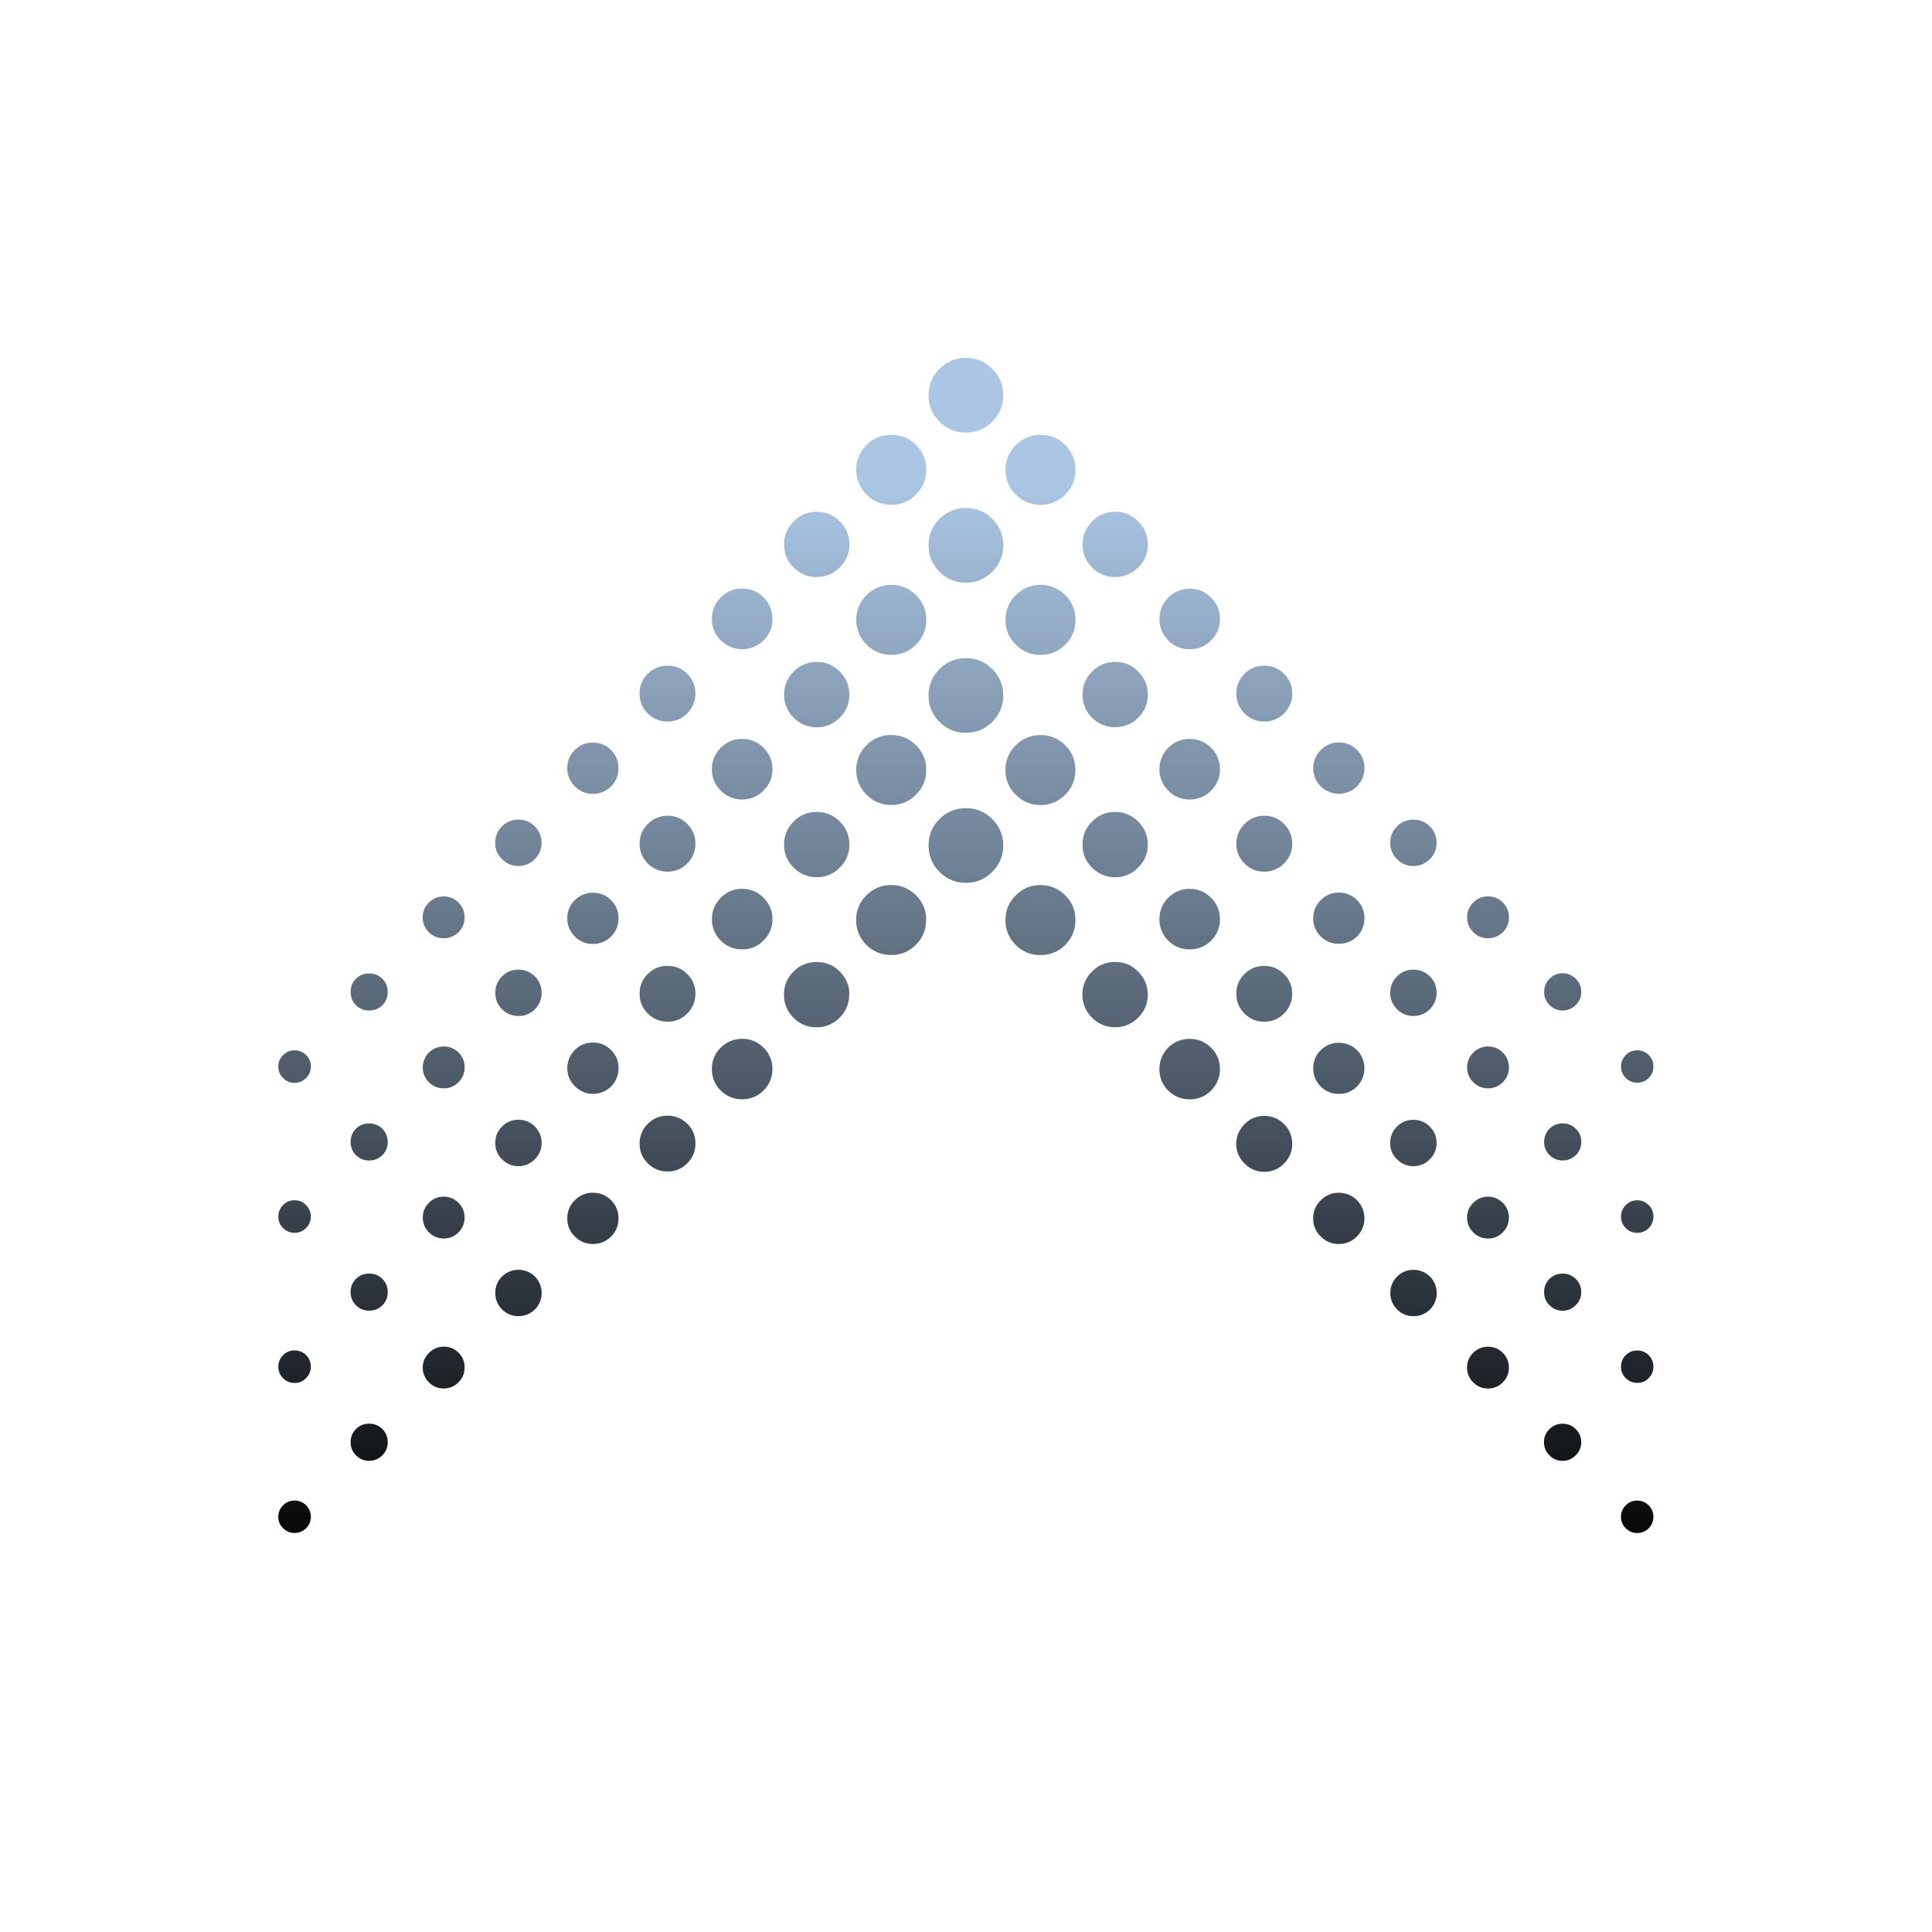 <svg xmlns="http://www.w3.org/2000/svg" width="64" height="64" version="1.0" viewBox="0 0 48 48"><defs><clipPath id="a"><path d="M6.602 8.89h34.53v29.391H6.603Zm0 0"/></clipPath><clipPath id="c"><path d="M.836.89h34.297v29.227H.836Zm0 0"/></clipPath><clipPath id="d"><path d="M17.996 12.078a.906.906 0 0 0-.656.27.906.906 0 0 0-.27.656c0 .258.09.476.27.656a.894.894 0 0 0 .656.274c.258 0 .477-.09.656-.274a.882.882 0 0 0 .274-.656.91.91 0 0 0-.274-.656.893.893 0 0 0-.656-.27Zm-.988 2.781a.826.826 0 0 1-.254.614.826.826 0 0 1-.613.254.85.85 0 0 1-.618-.254.85.85 0 0 1-.253-.618.83.83 0 0 1 .257-.613.843.843 0 0 1 .618-.254c.238 0 .44.086.613.254a.84.84 0 0 1 .254.613Zm-1.91 1.852a.782.782 0 0 1-.239.574.784.784 0 0 1-.574.238.767.767 0 0 1-.57-.238.782.782 0 0 1-.238-.574.78.78 0 0 1 .238-.574.78.78 0 0 1 .574-.235.763.763 0 0 1 .574.235.77.77 0 0 1 .239.574Zm-1.907 1.848c0 .21-.074.386-.222.535a.728.728 0 0 1-.531.218.735.735 0 0 1-.532-.218.722.722 0 0 1-.219-.535.72.72 0 0 1 .22-.532.735.735 0 0 1 .53-.218.73.73 0 0 1 .532.218.723.723 0 0 1 .222.532Zm-1.914 1.855a.655.655 0 0 1-.203.488.655.655 0 0 1-.488.203.67.67 0 0 1-.492-.203.655.655 0 0 1-.203-.488.67.67 0 0 1 .203-.492.67.67 0 0 1 .492-.203.67.67 0 0 1 .492.203.66.66 0 0 1 .2.496Zm-1.91 1.856a.616.616 0 0 1-.183.449.62.62 0 0 1-.454.187.61.61 0 0 1-.449-.187.605.605 0 0 1-.187-.45.61.61 0 0 1 .187-.449.61.61 0 0 1 .45-.187.62.62 0 0 1 .453.187.622.622 0 0 1 .183.45Zm-1.91 1.855a.57.57 0 0 1-.578.574.555.555 0 0 1-.406-.168.555.555 0 0 1-.168-.406c0-.16.054-.297.168-.41a.57.57 0 0 1 .406-.168.573.573 0 0 1 .578.578Zm-1.914 1.852c0 .144-.05.265-.152.367a.498.498 0 0 1-.368.152.498.498 0 0 1-.367-.152.51.51 0 0 1 .004-.734.505.505 0 0 1 .367-.153c.145 0 .266.05.368.152a.501.501 0 0 1 .148.368Zm-1.91 1.855a.442.442 0 0 1-.133.324.45.45 0 0 1-.328.137.44.44 0 0 1-.328-.137.442.442 0 0 1-.133-.324c0-.129.043-.238.133-.328a.444.444 0 0 1 .328-.133.451.451 0 0 1 .46.461Zm-1.91 1.852c0 .109-.04.207-.118.285a.392.392 0 0 1-.285.117.386.386 0 0 1-.285-.117.375.375 0 0 1-.12-.285c0-.11.038-.207.12-.286a.386.386 0 0 1 .285-.117.399.399 0 0 1 .403.403ZM18.926 9.277c0 .254-.09.473-.27.657a.91.91 0 0 1-.656.273.893.893 0 0 1-.656-.27.894.894 0 0 1-.274-.656c0-.258.09-.476.27-.656a.894.894 0 0 1 .656-.273.89.89 0 0 1 .656.27.91.91 0 0 1 .274.655Zm-1.914 1.852a.826.826 0 0 1-.254.613.83.83 0 0 1-.613.258.84.84 0 0 1-.614-.254.838.838 0 0 1-.258-.617.84.84 0 0 1 .254-.613.834.834 0 0 1 .618-.254c.238 0 .445.082.613.254a.826.826 0 0 1 .254.613Zm-1.91 1.851a.77.77 0 0 1-.239.575.77.77 0 0 1-.574.238.767.767 0 0 1-.57-.238.767.767 0 0 1-.239-.57.77.77 0 0 1 .239-.575.77.77 0 0 1 .574-.238c.223 0 .414.078.57.238.16.156.239.348.239.57Zm-1.91 1.856a.723.723 0 0 1-.223.531.713.713 0 0 1-.531.219.72.72 0 0 1-.532-.219.72.72 0 0 1-.219-.531c0-.207.07-.387.22-.531a.723.723 0 0 1 .53-.223c.208 0 .387.074.532.223a.717.717 0 0 1 .222.53Zm-1.915 1.851a.67.67 0 0 1-.203.493.655.655 0 0 1-.488.203.67.67 0 0 1-.492-.203.67.67 0 0 1-.203-.492c0-.192.066-.356.203-.489a.67.67 0 0 1 .492-.203c.191 0 .355.066.488.203a.655.655 0 0 1 .203.488Zm-1.91 1.856a.631.631 0 0 1-1.086.441.61.61 0 0 1-.187-.449.642.642 0 0 1 .187-.45.616.616 0 0 1 .453-.183.61.61 0 0 1 .45.188.601.601 0 0 1 .183.453Zm-1.91 1.852a.56.56 0 0 1-.168.406.56.56 0 0 1-.41.172.558.558 0 0 1-.406-.172.542.542 0 0 1-.168-.406c0-.16.054-.293.168-.407a.555.555 0 0 1 .406-.168c.16 0 .297.055.41.168.11.114.168.246.168.407ZM5.543 22.25c0 .14-.05.266-.152.367a.492.492 0 0 1-.368.153.505.505 0 0 1-.367-.153.505.505 0 0 1-.152-.367c0-.145.05-.266.152-.367a.505.505 0 0 1 .367-.153c.145 0 .27.051.368.153a.498.498 0 0 1 .152.367Zm-1.91 1.852a.445.445 0 0 1-.133.328c-.09.09-.2.133-.328.133a.445.445 0 0 1-.328-.133.445.445 0 0 1-.133-.328c0-.13.043-.239.133-.329.09-.09.199-.132.328-.132s.238.043.328.132c.09.09.133.2.133.329Zm-1.91 1.851c0 .113-.04.207-.118.285a.381.381 0 0 1-.285.121.386.386 0 0 1-.285-.117.387.387 0 0 1-.12-.285.39.39 0 0 1 .12-.289.386.386 0 0 1 .285-.117.399.399 0 0 1 .403.402ZM18.926 5.547a.88.88 0 0 1-.274.656.882.882 0 0 1-.656.274.894.894 0 0 1-.656-.274.893.893 0 0 1-.27-.656c0-.254.09-.473.27-.656a.906.906 0 0 1 .656-.27.89.89 0 0 1 .656.27.894.894 0 0 1 .274.656Zm-1.914 1.851a.834.834 0 0 1-.254.618.84.84 0 0 1-.613.254.826.826 0 0 1-.614-.254.83.83 0 0 1-.258-.614.85.85 0 0 1 .254-.617.85.85 0 0 1 .618-.254.84.84 0 0 1 .613.254.832.832 0 0 1 .254.613Zm-1.91 1.86a.782.782 0 0 1-.239.574.784.784 0 0 1-.574.238.782.782 0 0 1-.57-.238.782.782 0 0 1-.239-.574c0-.223.079-.414.239-.574a.784.784 0 0 1 .574-.239c.223 0 .414.082.57.239.16.16.239.347.239.574Zm-1.91 1.851a.717.717 0 0 1-.223.532.717.717 0 0 1-.531.222.723.723 0 0 1-.532-.222.713.713 0 0 1-.219-.532.72.72 0 0 1 .22-.53.72.72 0 0 1 .53-.22.71.71 0 0 1 .532.22c.148.144.222.32.222.526Zm-1.915 1.852a.67.67 0 0 1-.203.492.67.67 0 0 1-.488.203.685.685 0 0 1-.492-.203.67.67 0 0 1-.203-.492c0-.191.066-.356.203-.488a.673.673 0 0 1 .492-.207.67.67 0 0 1 .488.203.67.67 0 0 1 .203.492Zm-1.91 1.855a.622.622 0 0 1-.183.45.62.62 0 0 1-.454.187.61.61 0 0 1-.449-.187.61.61 0 0 1-.187-.45.62.62 0 0 1 .187-.453.622.622 0 0 1 .45-.183c.175 0 .328.058.449.183a.61.61 0 0 1 .187.45Zm-1.91 1.852a.57.57 0 0 1-.578.574.555.555 0 0 1-.406-.168.555.555 0 0 1-.168-.406c0-.16.054-.297.168-.41a.555.555 0 0 1 .406-.168.573.573 0 0 1 .578.578ZM5.543 18.52c0 .144-.05.265-.152.367a.498.498 0 0 1-.368.152.498.498 0 0 1-.367-.152.507.507 0 0 1-.152-.371.517.517 0 0 1 .523-.516c.145 0 .266.05.368.152a.495.495 0 0 1 .148.368Zm-1.91 1.851a.445.445 0 0 1-.133.328c-.09.09-.2.133-.328.133a.445.445 0 0 1-.328-.133.445.445 0 0 1-.133-.328.451.451 0 0 1 .46-.46.451.451 0 0 1 .46.46Zm-1.91 1.852c0 .113-.04.207-.118.285a.381.381 0 0 1-.285.12.386.386 0 0 1-.285-.116.387.387 0 0 1-.12-.285.39.39 0 0 1 .12-.29.386.386 0 0 1 .285-.117c.11 0 .207.04.285.121a.386.386 0 0 1 .118.286ZM18.926 1.82c0 .254-.09.473-.274.657a.893.893 0 0 1-.656.27.906.906 0 0 1-.656-.27.906.906 0 0 1-.27-.657c0-.258.09-.476.27-.656a.894.894 0 0 1 .656-.273c.258 0 .477.09.656.273.184.18.274.399.274.656Zm-1.914 1.852a.826.826 0 0 1-.254.613.83.83 0 0 1-.613.258.84.84 0 0 1-.614-.254.838.838 0 0 1-.258-.617.84.84 0 0 1 .254-.613.834.834 0 0 1 .618-.254.811.811 0 0 1 .613.254.82.82 0 0 1 .254.613Zm-1.91 1.851a.77.77 0 0 1-.239.575.77.77 0 0 1-.574.238.767.767 0 0 1-.57-.238.77.77 0 0 1-.239-.575c0-.222.079-.414.239-.57a.77.77 0 0 1 .574-.238c.223 0 .414.078.57.238.16.156.239.348.239.57Zm-1.91 1.856a.723.723 0 0 1-.223.531.735.735 0 0 1-.531.219.741.741 0 0 1-.532-.223.705.705 0 0 1-.219-.531c0-.21.07-.387.22-.531a.723.723 0 0 1 .53-.223c.211 0 .387.074.536.223a.737.737 0 0 1 .218.535ZM11.276 9.23a.67.67 0 0 1-.203.493.655.655 0 0 1-.488.203.67.67 0 0 1-.492-.203.67.67 0 0 1-.203-.493c0-.19.066-.355.203-.488a.67.67 0 0 1 .492-.203.651.651 0 0 1 .488.2.67.67 0 0 1 .203.491Zm-1.91 1.856a.622.622 0 0 1-.183.45.62.62 0 0 1-.454.187.61.61 0 0 1-.449-.188.61.61 0 0 1-.187-.45.62.62 0 0 1 .187-.452.622.622 0 0 1 .45-.184.631.631 0 0 1 .637.637Zm-1.91 1.851c0 .16-.059.297-.168.407a.56.56 0 0 1-.41.172.558.558 0 0 1-.406-.172.542.542 0 0 1-.168-.406c0-.16.054-.293.168-.407a.555.555 0 0 1 .406-.168c.16 0 .297.055.41.168.11.114.168.246.168.406ZM5.543 14.79c0 .145-.05.27-.152.371a.504.504 0 0 1-.368.149.517.517 0 0 1-.367-.887.505.505 0 0 1 .367-.152c.145 0 .27.05.368.152a.505.505 0 0 1 .152.367Zm-1.91 1.856a.451.451 0 0 1-.461.46.451.451 0 0 1-.46-.46.44.44 0 0 1 .132-.329c.09-.09.199-.132.328-.132s.238.043.328.132c.09.09.133.2.133.329Zm-1.91 1.851c0 .113-.04.207-.118.285a.396.396 0 0 1-.285.121.375.375 0 0 1-.285-.12.375.375 0 0 1-.12-.286c0-.11.038-.203.12-.285a.386.386 0 0 1 .285-.117.399.399 0 0 1 .403.402Zm18.996-3.64a.852.852 0 0 1-.25.617.85.85 0 0 1-.617.254.822.822 0 0 1-.614-.25.838.838 0 0 1-.258-.618c0-.238.082-.445.254-.613a.83.83 0 0 1 .614-.258c.238 0 .445.086.617.254a.834.834 0 0 1 .254.613Zm1.797 1.851a.77.77 0 0 1-.239.574.77.77 0 0 1-.574.239.782.782 0 0 1-.574-.239.798.798 0 0 1-.238-.57c0-.227.082-.418.238-.574a.782.782 0 0 1 .574-.239c.227 0 .414.079.574.239.16.16.239.351.239.574Zm1.793 1.852c0 .21-.075.386-.22.535a.735.735 0 0 1-.53.218.737.737 0 0 1-.536-.218.737.737 0 0 1-.218-.535c0-.207.074-.383.218-.532a.737.737 0 0 1 .536-.218c.207 0 .382.074.53.218a.735.735 0 0 1 .22.532Zm1.796 1.859a.67.67 0 0 1-.203.488.673.673 0 0 1-.492.207.658.658 0 0 1-.488-.207.658.658 0 0 1-.207-.488c0-.191.07-.355.207-.492a.67.67 0 0 1 .488-.203.67.67 0 0 1 .492.203.67.67 0 0 1 .203.492Zm1.793 1.852a.605.605 0 0 1-.187.449.605.605 0 0 1-.45.187.61.61 0 0 1-.448-.187.605.605 0 0 1-.188-.45.61.61 0 0 1 .188-.449.61.61 0 0 1 .449-.187.62.62 0 0 1 .453.187.622.622 0 0 1 .183.45Zm1.797 1.855a.57.57 0 0 1-.578.574.555.555 0 0 1-.406-.168.555.555 0 0 1-.168-.406.57.57 0 0 1 .574-.578.573.573 0 0 1 .578.578Zm1.793 1.852c0 .144-.05.265-.152.367a.498.498 0 0 1-.367.152.505.505 0 0 1-.367-.152.498.498 0 0 1-.153-.367.5.5 0 0 1 .153-.368.505.505 0 0 1 .367-.152c.144 0 .265.05.367.152a.498.498 0 0 1 .152.368Zm1.797 1.855a.446.446 0 0 1-.137.324.445.445 0 0 1-.324.137.434.434 0 0 1-.328-.137.446.446 0 0 1-.137-.324c0-.129.047-.238.137-.328.09-.09.2-.133.324-.133.13 0 .239.043.328.133.09.09.137.2.137.328Zm1.793 1.852a.393.393 0 0 1-.117.285.386.386 0 0 1-.285.117.392.392 0 0 1-.285-.117.386.386 0 0 1-.118-.285c0-.11.04-.207.118-.286a.386.386 0 0 1 .285-.117c.11 0 .207.04.285.117a.386.386 0 0 1 .117.286ZM20.718 11.13a.826.826 0 0 1-.253.613.83.83 0 0 1-.613.258.84.84 0 0 1-.614-.254.83.83 0 0 1-.258-.613.85.85 0 0 1 .254-.617.84.84 0 0 1 .614-.254.82.82 0 0 1 .617.254.834.834 0 0 1 .254.613Zm.177 1.851c0-.222.078-.414.238-.57a.767.767 0 0 1 .57-.238.77.77 0 0 1 .574.238.77.77 0 0 1 .239.574.767.767 0 0 1-.239.57.782.782 0 0 1-.574.239.782.782 0 0 1-.574-.238.78.78 0 0 1-.234-.575Zm1.91 1.856c0-.207.074-.387.218-.531a.732.732 0 0 1 .536-.223c.207 0 .386.074.53.223a.722.722 0 0 1 .22.535.723.723 0 0 1-.223.531.719.719 0 0 1-.535.215.72.72 0 0 1-.528-.219.735.735 0 0 1-.218-.531Zm1.91 1.851a.67.67 0 0 1 .203-.488.67.67 0 0 1 .492-.203.67.67 0 0 1 .492.203.67.67 0 0 1 .203.488c0 .192-.07.356-.203.493a.67.67 0 0 1-.492.203.67.67 0 0 1-.492-.203.685.685 0 0 1-.203-.492Zm1.91 1.856a.62.62 0 0 1 .188-.453.622.622 0 0 1 .449-.184c.175 0 .328.059.453.184a.622.622 0 0 1 .183.45.631.631 0 0 1-.183.452.616.616 0 0 1-.453.184.607.607 0 0 1-.45-.184.626.626 0 0 1-.187-.449Zm1.914 1.852c0-.16.055-.293.168-.407a.555.555 0 0 1 .406-.168c.16 0 .297.055.41.168a.548.548 0 0 1 .168.407.54.54 0 0 1-.168.406.56.56 0 0 1-.41.172.558.558 0 0 1-.406-.172.542.542 0 0 1-.168-.406Zm1.91 1.855c0-.145.051-.266.153-.367a.505.505 0 0 1 .367-.153c.144 0 .265.051.367.153a.498.498 0 0 1 .152.367c0 .14-.05.266-.152.367a.498.498 0 0 1-.367.153.505.505 0 0 1-.367-.153.505.505 0 0 1-.153-.367Zm1.914 1.852c0-.13.043-.239.133-.329.09-.09.2-.132.328-.132.125 0 .235.043.324.132.094.09.137.2.137.329a.425.425 0 0 1-.137.324.431.431 0 0 1-.324.137.448.448 0 0 1-.328-.137.436.436 0 0 1-.133-.324Zm1.91 1.851c0-.11.04-.207.118-.285a.392.392 0 0 1 .285-.117c.113 0 .207.039.285.117a.392.392 0 0 1 .117.285.386.386 0 0 1-.117.285.364.364 0 0 1-.285.117.386.386 0 0 1-.285-.117.386.386 0 0 1-.118-.285ZM20.72 7.398a.834.834 0 0 1-.254.618.84.84 0 0 1-.613.254.826.826 0 0 1-.614-.254.823.823 0 0 1-.258-.614.84.84 0 0 1 .254-.613.83.83 0 0 1 .614-.258.85.85 0 0 1 .617.254.84.84 0 0 1 .254.613Zm.176 1.86a.77.77 0 0 1 .238-.574.767.767 0 0 1 .57-.239.77.77 0 0 1 .574.239c.16.16.239.351.239.574a.782.782 0 0 1-.239.574.793.793 0 0 1-.574.234.793.793 0 0 1-.574-.234.793.793 0 0 1-.234-.574Zm1.91 1.851c0-.207.074-.382.218-.53a.722.722 0 0 1 .536-.22.72.72 0 0 1 .53.22.735.735 0 0 1 .22.53.728.728 0 0 1-.22.532.723.723 0 0 1-.53.222.726.726 0 0 1-.536-.222.722.722 0 0 1-.218-.536Zm1.91 1.852a.67.67 0 0 1 .203-.488.673.673 0 0 1 .492-.207.67.67 0 0 1 .492.207.67.67 0 0 1 .203.488c0 .191-.07.355-.203.492a.685.685 0 0 1-.492.203.67.67 0 0 1-.492-.203.685.685 0 0 1-.203-.492Zm1.91 1.855a.62.62 0 0 1 .188-.453.61.61 0 0 1 .449-.187.62.62 0 0 1 .453.187.622.622 0 0 1 .183.45.631.631 0 0 1-.183.453.631.631 0 0 1-.453.183.622.622 0 0 1-.45-.183.62.62 0 0 1-.187-.454Zm1.914 1.852c0-.16.055-.297.168-.41a.555.555 0 0 1 .406-.168c.16 0 .297.055.41.168.114.113.168.25.168.41a.555.555 0 0 1-.168.406.557.557 0 0 1-.41.168.555.555 0 0 1-.406-.168.555.555 0 0 1-.168-.406Zm1.91 1.852a.5.5 0 0 1 .153-.368.505.505 0 0 1 .367-.152c.144 0 .265.05.367.152a.498.498 0 0 1 .152.368c0 .144-.05.265-.152.367a.498.498 0 0 1-.367.152.505.505 0 0 1-.367-.152.498.498 0 0 1-.153-.367Zm1.914 1.851c0-.129.043-.238.133-.328.09-.09.2-.133.328-.133a.44.44 0 0 1 .324.133c.094.09.137.2.137.328a.44.44 0 0 1-.137.328.442.442 0 0 1-.324.133.448.448 0 0 1-.328-.137.436.436 0 0 1-.133-.324Zm1.91 1.856a.39.39 0 0 1 .118-.286.381.381 0 0 1 .285-.12.39.39 0 0 1 .285.12.386.386 0 0 1 .117.286.393.393 0 0 1-.117.285.392.392 0 0 1-.285.117.386.386 0 0 1-.285-.117.392.392 0 0 1-.118-.285ZM20.72 3.672a.826.826 0 0 1-.254.613.83.83 0 0 1-.613.258.84.84 0 0 1-.614-.254.836.836 0 0 1-.258-.613.85.85 0 0 1 .254-.617.84.84 0 0 1 .614-.254.83.83 0 0 1 .617.25.85.85 0 0 1 .254.617Zm.176 1.851c0-.222.078-.414.238-.57a.767.767 0 0 1 .57-.238.77.77 0 0 1 .574.238c.16.156.239.348.239.57a.77.77 0 0 1-.239.575.782.782 0 0 1-.574.238.782.782 0 0 1-.574-.238.78.78 0 0 1-.234-.575Zm1.91 1.856c0-.207.074-.387.218-.531a.726.726 0 0 1 .536-.223c.207 0 .382.074.53.223a.728.728 0 0 1 .22.53.735.735 0 0 1-.22.532.72.72 0 0 1-.53.219.722.722 0 0 1-.536-.219.735.735 0 0 1-.218-.531Zm1.91 1.851a.67.67 0 0 1 .203-.488.67.67 0 0 1 .492-.203.67.67 0 0 1 .492.203.67.67 0 0 1 .203.488c0 .192-.07.356-.203.493a.67.67 0 0 1-.492.203.67.67 0 0 1-.492-.203.685.685 0 0 1-.203-.493Zm1.91 1.856a.62.62 0 0 1 .188-.453.626.626 0 0 1 .449-.188.62.62 0 0 1 .453.188.622.622 0 0 1 .183.449.631.631 0 0 1-.183.453.631.631 0 0 1-.453.184.622.622 0 0 1-.45-.184.626.626 0 0 1-.187-.45Zm1.914 1.851a.55.55 0 0 1 .168-.406.555.555 0 0 1 .406-.168c.16 0 .297.055.41.168a.548.548 0 0 1 .168.406c0 .16-.054.297-.168.407a.56.56 0 0 1-.41.172.558.558 0 0 1-.406-.172.542.542 0 0 1-.168-.406Zm1.91 1.852c0-.14.051-.266.153-.367a.505.505 0 0 1 .367-.152c.144 0 .265.05.367.152a.505.505 0 0 1 .152.367.51.51 0 0 1-.52.52.486.486 0 0 1-.366-.149.507.507 0 0 1-.153-.37Zm1.914 1.856c0-.13.043-.239.133-.329.09-.09.2-.136.328-.136.125 0 .235.047.324.136.094.09.137.2.137.329a.431.431 0 0 1-.137.324.444.444 0 0 1-.324.136.448.448 0 0 1-.328-.136.442.442 0 0 1-.133-.324Zm1.91 1.851c0-.11.04-.207.118-.285a.392.392 0 0 1 .285-.117c.113 0 .207.039.285.117a.392.392 0 0 1 .117.285.386.386 0 0 1-.117.285.392.392 0 0 1-.285.117.386.386 0 0 1-.285-.117.386.386 0 0 1-.118-.285Zm0 0"/></clipPath><clipPath id="b"><path d="M0 0h36v31H0z"/></clipPath><linearGradient id="e" x1="354.6" x2="-.012" y1="207.48" y2="207.48" gradientTransform="matrix(0 -.082 -.082 0 35.079 30.086)" gradientUnits="userSpaceOnUse"><stop offset="0" stop-color="#AAC6E4"/><stop offset=".063" stop-color="#AAC6E4"/><stop offset=".094" stop-color="#AAC6E4"/><stop offset=".102" stop-color="#AAC6E4"/><stop offset=".105" stop-color="#A9C5E3"/><stop offset=".109" stop-color="#A9C4E2"/><stop offset=".113" stop-color="#A8C4E1"/><stop offset=".117" stop-color="#A7C3E0"/><stop offset=".121" stop-color="#A7C2DF"/><stop offset=".125" stop-color="#A6C1DE"/><stop offset=".129" stop-color="#A5C0DD"/><stop offset=".133" stop-color="#A4C0DD"/><stop offset=".137" stop-color="#A4BFDC"/><stop offset=".141" stop-color="#A3BEDB"/><stop offset=".145" stop-color="#A2BDDA"/><stop offset=".148" stop-color="#A2BCD9"/><stop offset=".152" stop-color="#A1BBD8"/><stop offset=".156" stop-color="#A0BBD7"/><stop offset=".16" stop-color="#9FBAD6"/><stop offset=".164" stop-color="#9FB9D5"/><stop offset=".168" stop-color="#9EB8D4"/><stop offset=".172" stop-color="#9DB7D3"/><stop offset=".176" stop-color="#9DB6D2"/><stop offset=".18" stop-color="#9CB6D1"/><stop offset=".184" stop-color="#9BB5D0"/><stop offset=".188" stop-color="#9AB4CF"/><stop offset=".191" stop-color="#9AB3CE"/><stop offset=".195" stop-color="#99B2CD"/><stop offset=".199" stop-color="#98B1CC"/><stop offset=".203" stop-color="#98B1CB"/><stop offset=".207" stop-color="#97B0CA"/><stop offset=".211" stop-color="#96AFC9"/><stop offset=".215" stop-color="#96AEC8"/><stop offset=".219" stop-color="#95ADC8"/><stop offset=".223" stop-color="#94ACC7"/><stop offset=".227" stop-color="#93ACC6"/><stop offset=".23" stop-color="#93ABC5"/><stop offset=".234" stop-color="#92AAC4"/><stop offset=".238" stop-color="#91A9C3"/><stop offset=".242" stop-color="#91A8C2"/><stop offset=".246" stop-color="#90A8C1"/><stop offset=".25" stop-color="#8FA7C0"/><stop offset=".254" stop-color="#8EA6BF"/><stop offset=".258" stop-color="#8EA5BE"/><stop offset=".262" stop-color="#8DA4BD"/><stop offset=".266" stop-color="#8CA3BC"/><stop offset=".27" stop-color="#8CA3BB"/><stop offset=".273" stop-color="#8BA2BA"/><stop offset=".277" stop-color="#8AA1B9"/><stop offset=".281" stop-color="#89A0B8"/><stop offset=".285" stop-color="#899FB7"/><stop offset=".289" stop-color="#889EB6"/><stop offset=".293" stop-color="#879EB5"/><stop offset=".297" stop-color="#879DB4"/><stop offset=".301" stop-color="#869CB4"/><stop offset=".305" stop-color="#859BB3"/><stop offset=".309" stop-color="#849AB2"/><stop offset=".313" stop-color="#8499B1"/><stop offset=".316" stop-color="#8399B0"/><stop offset=".32" stop-color="#8298AF"/><stop offset=".324" stop-color="#8297AE"/><stop offset=".328" stop-color="#8196AD"/><stop offset=".332" stop-color="#8095AC"/><stop offset=".336" stop-color="#7F94AB"/><stop offset=".34" stop-color="#7F94AA"/><stop offset=".344" stop-color="#7E93A9"/><stop offset=".348" stop-color="#7D92A8"/><stop offset=".352" stop-color="#7D91A7"/><stop offset=".355" stop-color="#7C90A6"/><stop offset=".359" stop-color="#7B90A5"/><stop offset=".363" stop-color="#7B8FA4"/><stop offset=".367" stop-color="#7A8EA3"/><stop offset=".371" stop-color="#798DA2"/><stop offset=".375" stop-color="#788CA1"/><stop offset=".379" stop-color="#788BA0"/><stop offset=".383" stop-color="#778BA0"/><stop offset=".387" stop-color="#768A9F"/><stop offset=".391" stop-color="#76899E"/><stop offset=".395" stop-color="#75889D"/><stop offset=".398" stop-color="#74879C"/><stop offset=".402" stop-color="#73869B"/><stop offset=".406" stop-color="#73869A"/><stop offset=".41" stop-color="#728599"/><stop offset=".414" stop-color="#718498"/><stop offset=".418" stop-color="#718397"/><stop offset=".422" stop-color="#708296"/><stop offset=".426" stop-color="#6F8195"/><stop offset=".43" stop-color="#6E8194"/><stop offset=".434" stop-color="#6E8093"/><stop offset=".438" stop-color="#6D7F92"/><stop offset=".441" stop-color="#6C7E91"/><stop offset=".445" stop-color="#6C7D90"/><stop offset=".449" stop-color="#6B7C8F"/><stop offset=".453" stop-color="#6A7C8E"/><stop offset=".457" stop-color="#697B8D"/><stop offset=".461" stop-color="#697A8C"/><stop offset=".465" stop-color="#68798C"/><stop offset=".469" stop-color="#67788B"/><stop offset=".473" stop-color="#67788A"/><stop offset=".477" stop-color="#667789"/><stop offset=".48" stop-color="#657688"/><stop offset=".484" stop-color="#647587"/><stop offset=".488" stop-color="#647486"/><stop offset=".492" stop-color="#637385"/><stop offset=".496" stop-color="#627384"/><stop offset=".5" stop-color="#627283"/><stop offset=".504" stop-color="#617182"/><stop offset=".508" stop-color="#607081"/><stop offset=".512" stop-color="#5F6F80"/><stop offset=".516" stop-color="#5F6E7F"/><stop offset=".52" stop-color="#5E6E7E"/><stop offset=".523" stop-color="#5D6D7D"/><stop offset=".527" stop-color="#5D6C7C"/><stop offset=".531" stop-color="#5C6B7B"/><stop offset=".535" stop-color="#5B6A7A"/><stop offset=".539" stop-color="#5B6979"/><stop offset=".543" stop-color="#5A6978"/><stop offset=".547" stop-color="#596877"/><stop offset=".551" stop-color="#586777"/><stop offset=".555" stop-color="#586676"/><stop offset=".559" stop-color="#576575"/><stop offset=".563" stop-color="#566474"/><stop offset=".566" stop-color="#566473"/><stop offset=".57" stop-color="#556372"/><stop offset=".574" stop-color="#546271"/><stop offset=".578" stop-color="#536170"/><stop offset=".582" stop-color="#53606F"/><stop offset=".586" stop-color="#52606E"/><stop offset=".59" stop-color="#515F6D"/><stop offset=".594" stop-color="#515E6C"/><stop offset=".598" stop-color="#505D6B"/><stop offset=".602" stop-color="#4F5C6A"/><stop offset=".605" stop-color="#4E5B69"/><stop offset=".609" stop-color="#4E5B68"/><stop offset=".613" stop-color="#4D5A67"/><stop offset=".617" stop-color="#4C5966"/><stop offset=".621" stop-color="#4C5865"/><stop offset=".625" stop-color="#4B5764"/><stop offset=".629" stop-color="#4A5663"/><stop offset=".633" stop-color="#495663"/><stop offset=".637" stop-color="#495562"/><stop offset=".641" stop-color="#485461"/><stop offset=".645" stop-color="#475360"/><stop offset=".648" stop-color="#47525F"/><stop offset=".652" stop-color="#46515E"/><stop offset=".656" stop-color="#45515D"/><stop offset=".66" stop-color="#44505C"/><stop offset=".664" stop-color="#444F5B"/><stop offset=".668" stop-color="#434E5A"/><stop offset=".672" stop-color="#424D59"/><stop offset=".676" stop-color="#424C58"/><stop offset=".68" stop-color="#414C57"/><stop offset=".684" stop-color="#404B56"/><stop offset=".688" stop-color="#404A55"/><stop offset=".691" stop-color="#3F4954"/><stop offset=".695" stop-color="#3E4853"/><stop offset=".699" stop-color="#3D4852"/><stop offset=".703" stop-color="#3D4751"/><stop offset=".707" stop-color="#3C4650"/><stop offset=".711" stop-color="#3B454F"/><stop offset=".715" stop-color="#3B444F"/><stop offset=".719" stop-color="#3A434E"/><stop offset=".723" stop-color="#39434D"/><stop offset=".727" stop-color="#38424C"/><stop offset=".73" stop-color="#38414B"/><stop offset=".734" stop-color="#37404A"/><stop offset=".738" stop-color="#363F49"/><stop offset=".742" stop-color="#363E48"/><stop offset=".746" stop-color="#353E47"/><stop offset=".75" stop-color="#343D46"/><stop offset=".754" stop-color="#333C45"/><stop offset=".758" stop-color="#333B44"/><stop offset=".762" stop-color="#323A43"/><stop offset=".766" stop-color="#313942"/><stop offset=".77" stop-color="#313941"/><stop offset=".773" stop-color="#303840"/><stop offset=".777" stop-color="#2F373F"/><stop offset=".781" stop-color="#2E363E"/><stop offset=".785" stop-color="#2E353D"/><stop offset=".789" stop-color="#2D343C"/><stop offset=".793" stop-color="#2C343B"/><stop offset=".797" stop-color="#2C333B"/><stop offset=".801" stop-color="#2B323A"/><stop offset=".805" stop-color="#2A3139"/><stop offset=".809" stop-color="#293038"/><stop offset=".813" stop-color="#293037"/><stop offset=".816" stop-color="#282F36"/><stop offset=".82" stop-color="#272E35"/><stop offset=".824" stop-color="#272D34"/><stop offset=".828" stop-color="#262C33"/><stop offset=".832" stop-color="#252B32"/><stop offset=".836" stop-color="#252B31"/><stop offset=".84" stop-color="#242A30"/><stop offset=".844" stop-color="#23292F"/><stop offset=".848" stop-color="#22282E"/><stop offset=".852" stop-color="#22272D"/><stop offset=".855" stop-color="#21262C"/><stop offset=".859" stop-color="#20262B"/><stop offset=".863" stop-color="#20252A"/><stop offset=".867" stop-color="#1F2429"/><stop offset=".871" stop-color="#1E2328"/><stop offset=".875" stop-color="#1D2227"/><stop offset=".879" stop-color="#1D2126"/><stop offset=".883" stop-color="#1C2126"/><stop offset=".887" stop-color="#1B2025"/><stop offset=".891" stop-color="#1B1F24"/><stop offset=".895" stop-color="#1A1E23"/><stop offset=".898" stop-color="#191D22"/><stop offset=".902" stop-color="#181C21"/><stop offset=".906" stop-color="#181C20"/><stop offset=".91" stop-color="#171B1F"/><stop offset=".914" stop-color="#161A1E"/><stop offset=".918" stop-color="#16191D"/><stop offset=".922" stop-color="#15181C"/><stop offset=".926" stop-color="#14171B"/><stop offset=".93" stop-color="#13171A"/><stop offset=".934" stop-color="#131619"/><stop offset=".938" stop-color="#121518"/><stop offset=".941" stop-color="#111417"/><stop offset=".945" stop-color="#111316"/><stop offset=".949" stop-color="#101315"/><stop offset=".953" stop-color="#0F1214"/><stop offset=".957" stop-color="#0E1113"/><stop offset=".961" stop-color="#0E1012"/><stop offset=".965" stop-color="#0D0F12"/><stop offset=".969" stop-color="#0C0E11"/><stop offset=".973" stop-color="#0C0E10"/><stop offset=".977" stop-color="#0B0D0F"/><stop offset=".98" stop-color="#0A0C0E"/><stop offset=".984" stop-color="#0A0B0D"/><stop offset=".988" stop-color="#090A0C"/><stop offset=".992" stop-color="#08090B"/><stop offset=".996" stop-color="#07090A"/><stop offset="1" stop-color="#070809"/></linearGradient></defs><g clip-path="url(#a)"><g clip-path="url(#b)" transform="translate(6 8)"><g clip-path="url(#c)"><g clip-path="url(#d)"><path fill="url(#e)" d="M35.078 30.086H.914V.89h34.164Zm0 0"/></g></g></g></g></svg>